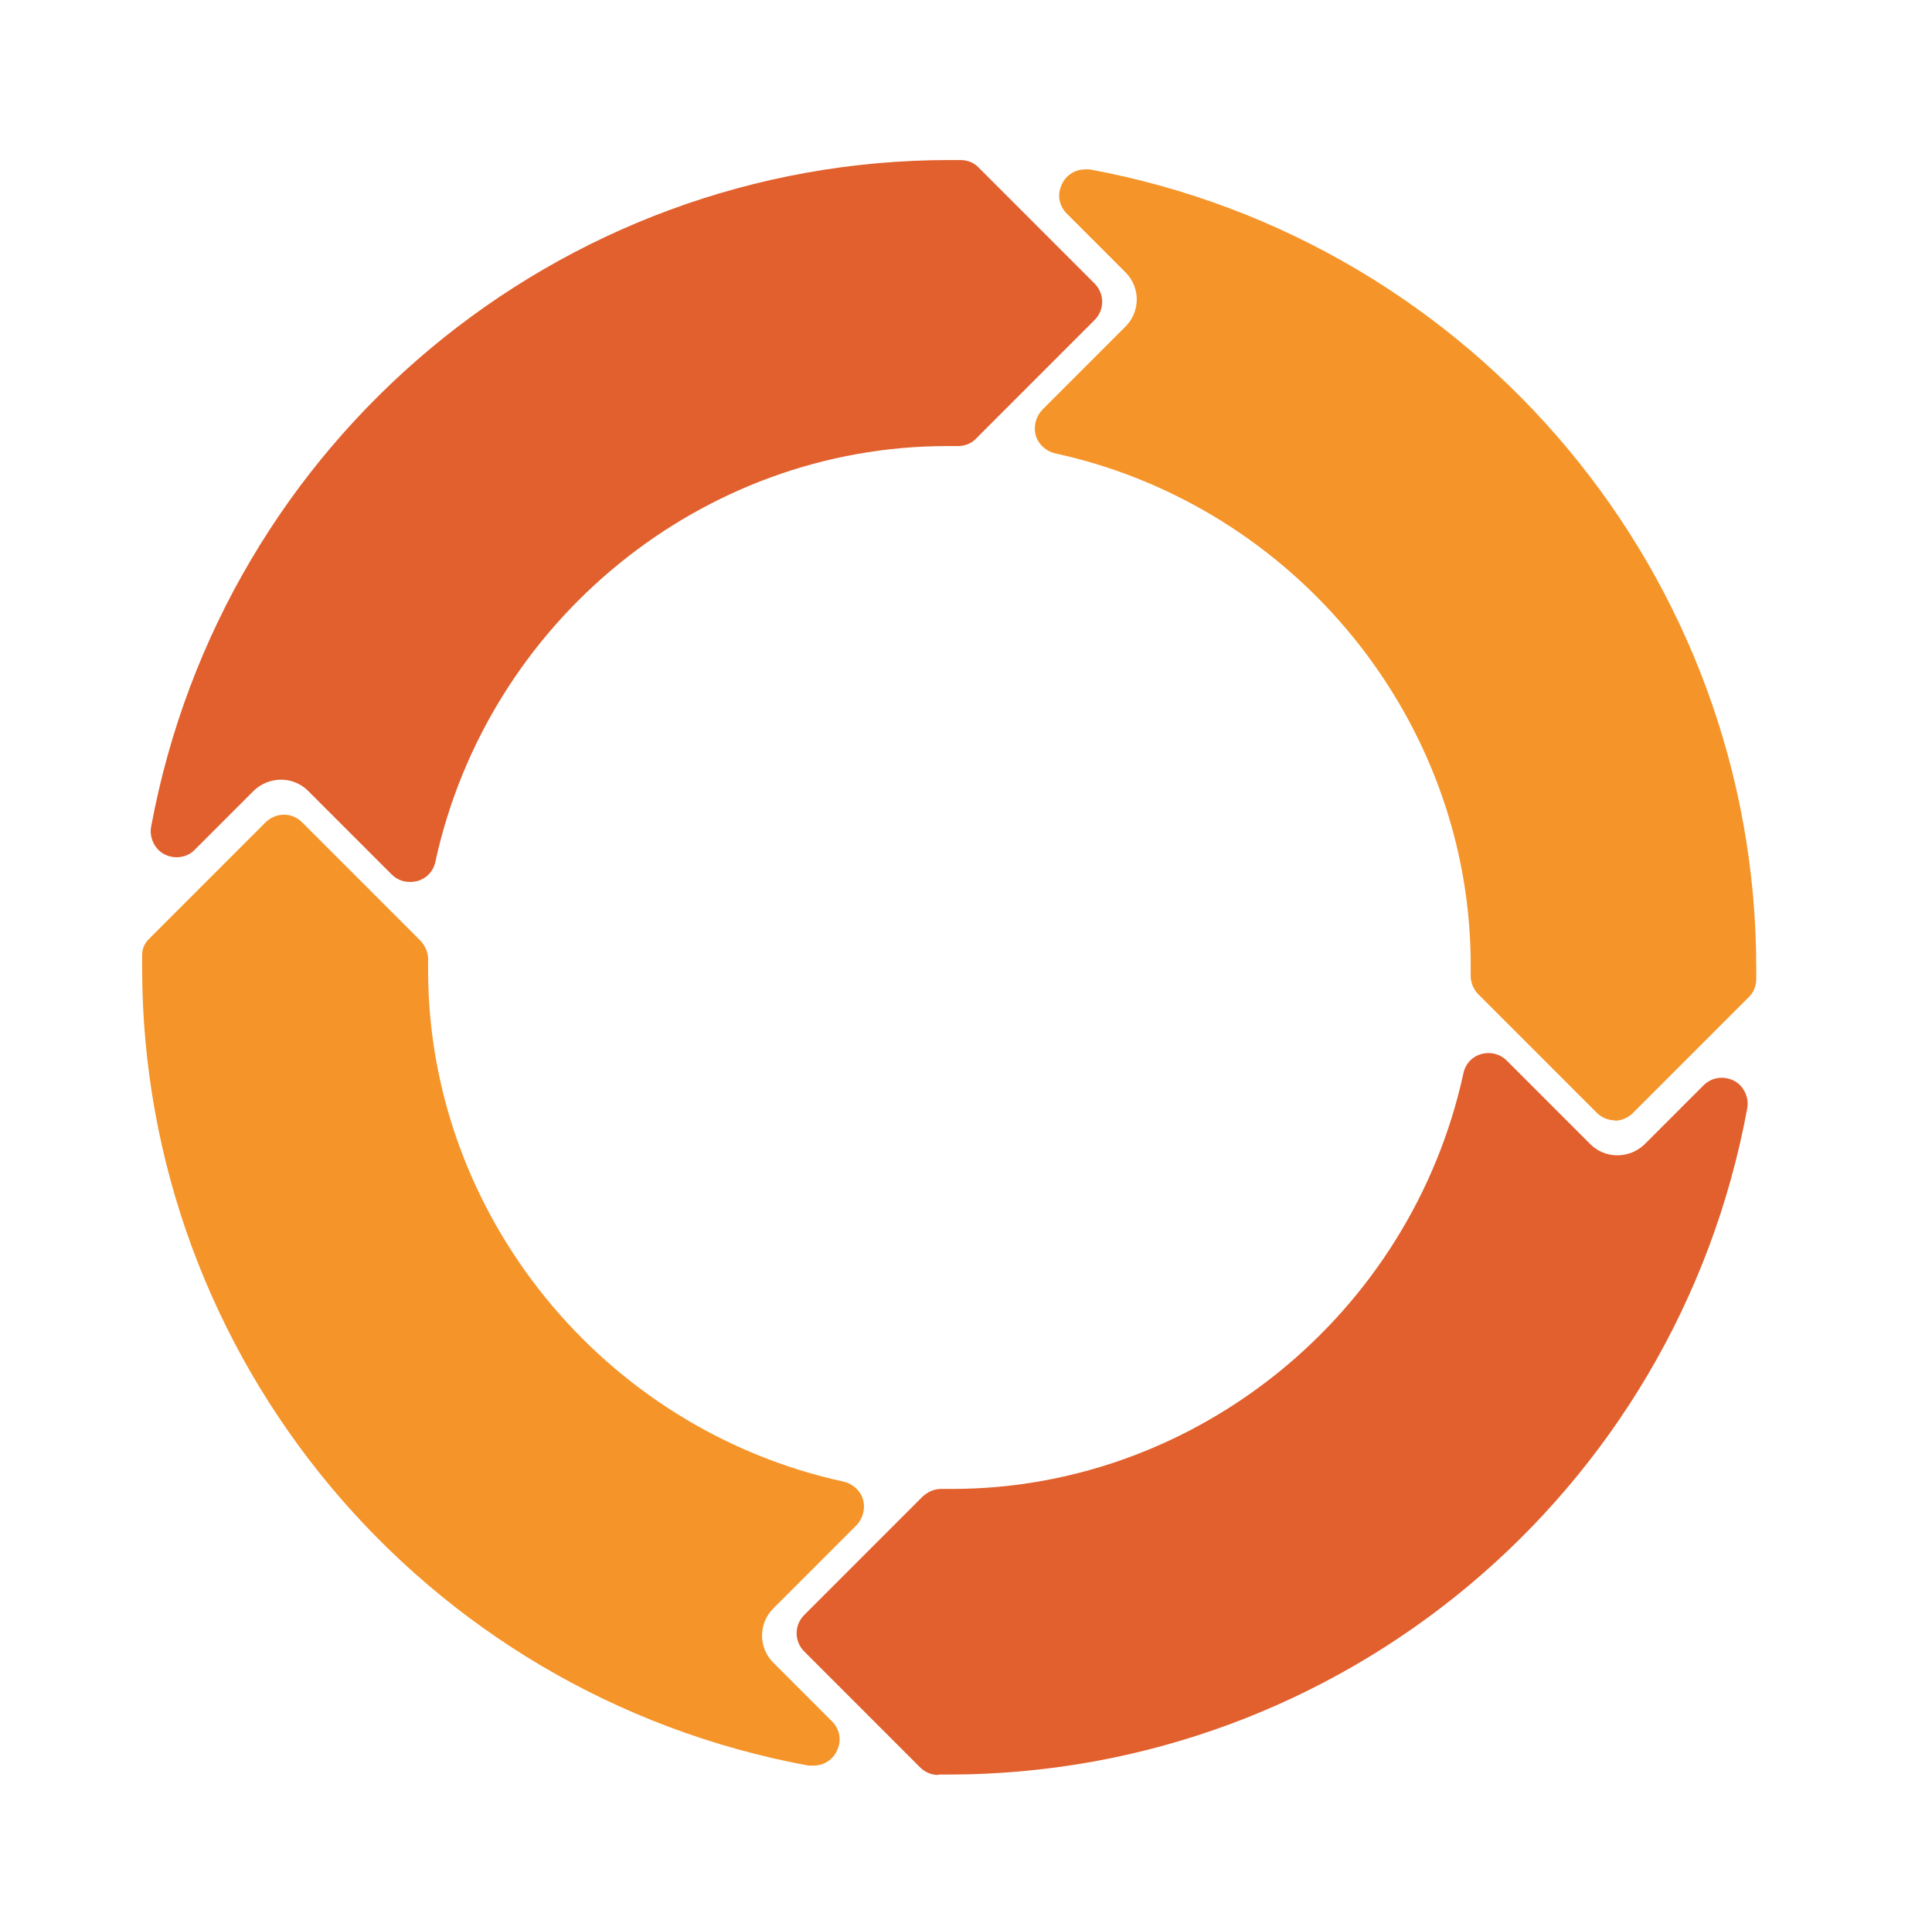 <?xml version="1.0" encoding="UTF-8"?><svg id="Layer_1" xmlns="http://www.w3.org/2000/svg" viewBox="0 0 45.4 45.03"><defs><style>.cls-1{fill:#e1602d;}.cls-2{fill:#f59429;}</style></defs><path class="cls-1" d="m9.63,20.72c-.16,0-.31-.06-.43-.18l-1.96-1.96c-.35-.35-.92-.35-1.28,0l-1.38,1.38c-.11.12-.27.18-.43.18-.18,0-.36-.08-.47-.22-.11-.14-.16-.32-.13-.49C5.23,10.35,13.12,3.76,22.31,3.76h.26c.16,0,.32.06.43.18l2.72,2.72c.24.24.24.62,0,.86l-2.78,2.78c-.11.12-.27.18-.43.18h-.26c-5.74,0-10.79,4.11-12.02,9.77-.06.28-.3.47-.59.47Z"/><path class="cls-2" d="m19,41.48c-9.07-1.67-15.66-9.56-15.66-18.75v-.3h0c0-.15.07-.29.18-.39l2.72-2.72c.11-.11.27-.18.43-.18s.31.06.43.18l2.78,2.78c.11.12.18.27.18.43v.26c0,5.74,4.11,10.79,9.77,12.02.21.05.39.21.45.42.06.21,0,.44-.15.6l-1.96,1.96c-.35.35-.35.92,0,1.27l1.38,1.38c.18.18.23.43.13.66-.09.23-.31.38-.56.38h-.11Z"/><path class="cls-1" d="m22.05,41.7c-.16,0-.31-.06-.43-.18l-2.72-2.72c-.24-.24-.24-.62,0-.86l2.78-2.78c.12-.11.27-.18.43-.18h.26c5.74,0,10.79-4.11,12.02-9.77.06-.28.3-.47.59-.47.16,0,.31.06.43.18l1.96,1.96c.35.35.92.35,1.28,0l1.38-1.38c.12-.12.27-.18.43-.18.18,0,.36.08.47.22.11.14.16.32.13.49-1.67,9.07-9.56,15.65-18.75,15.66h-.26Z"/><path class="cls-2" d="m37.95,26.32c-.16,0-.31-.06-.43-.18l-2.78-2.78c-.11-.11-.18-.27-.18-.43v-.26c0-5.74-4.11-10.79-9.77-12.02-.21-.05-.39-.21-.45-.42-.06-.21,0-.44.15-.6l1.96-1.96c.35-.35.35-.92,0-1.27l-1.38-1.38c-.18-.18-.23-.43-.13-.66.09-.23.31-.38.56-.38h.11c9.07,1.68,15.66,9.57,15.66,18.76v.26c0,.16-.06.32-.18.43l-2.72,2.72c-.11.11-.27.18-.43.18Z"/></svg>